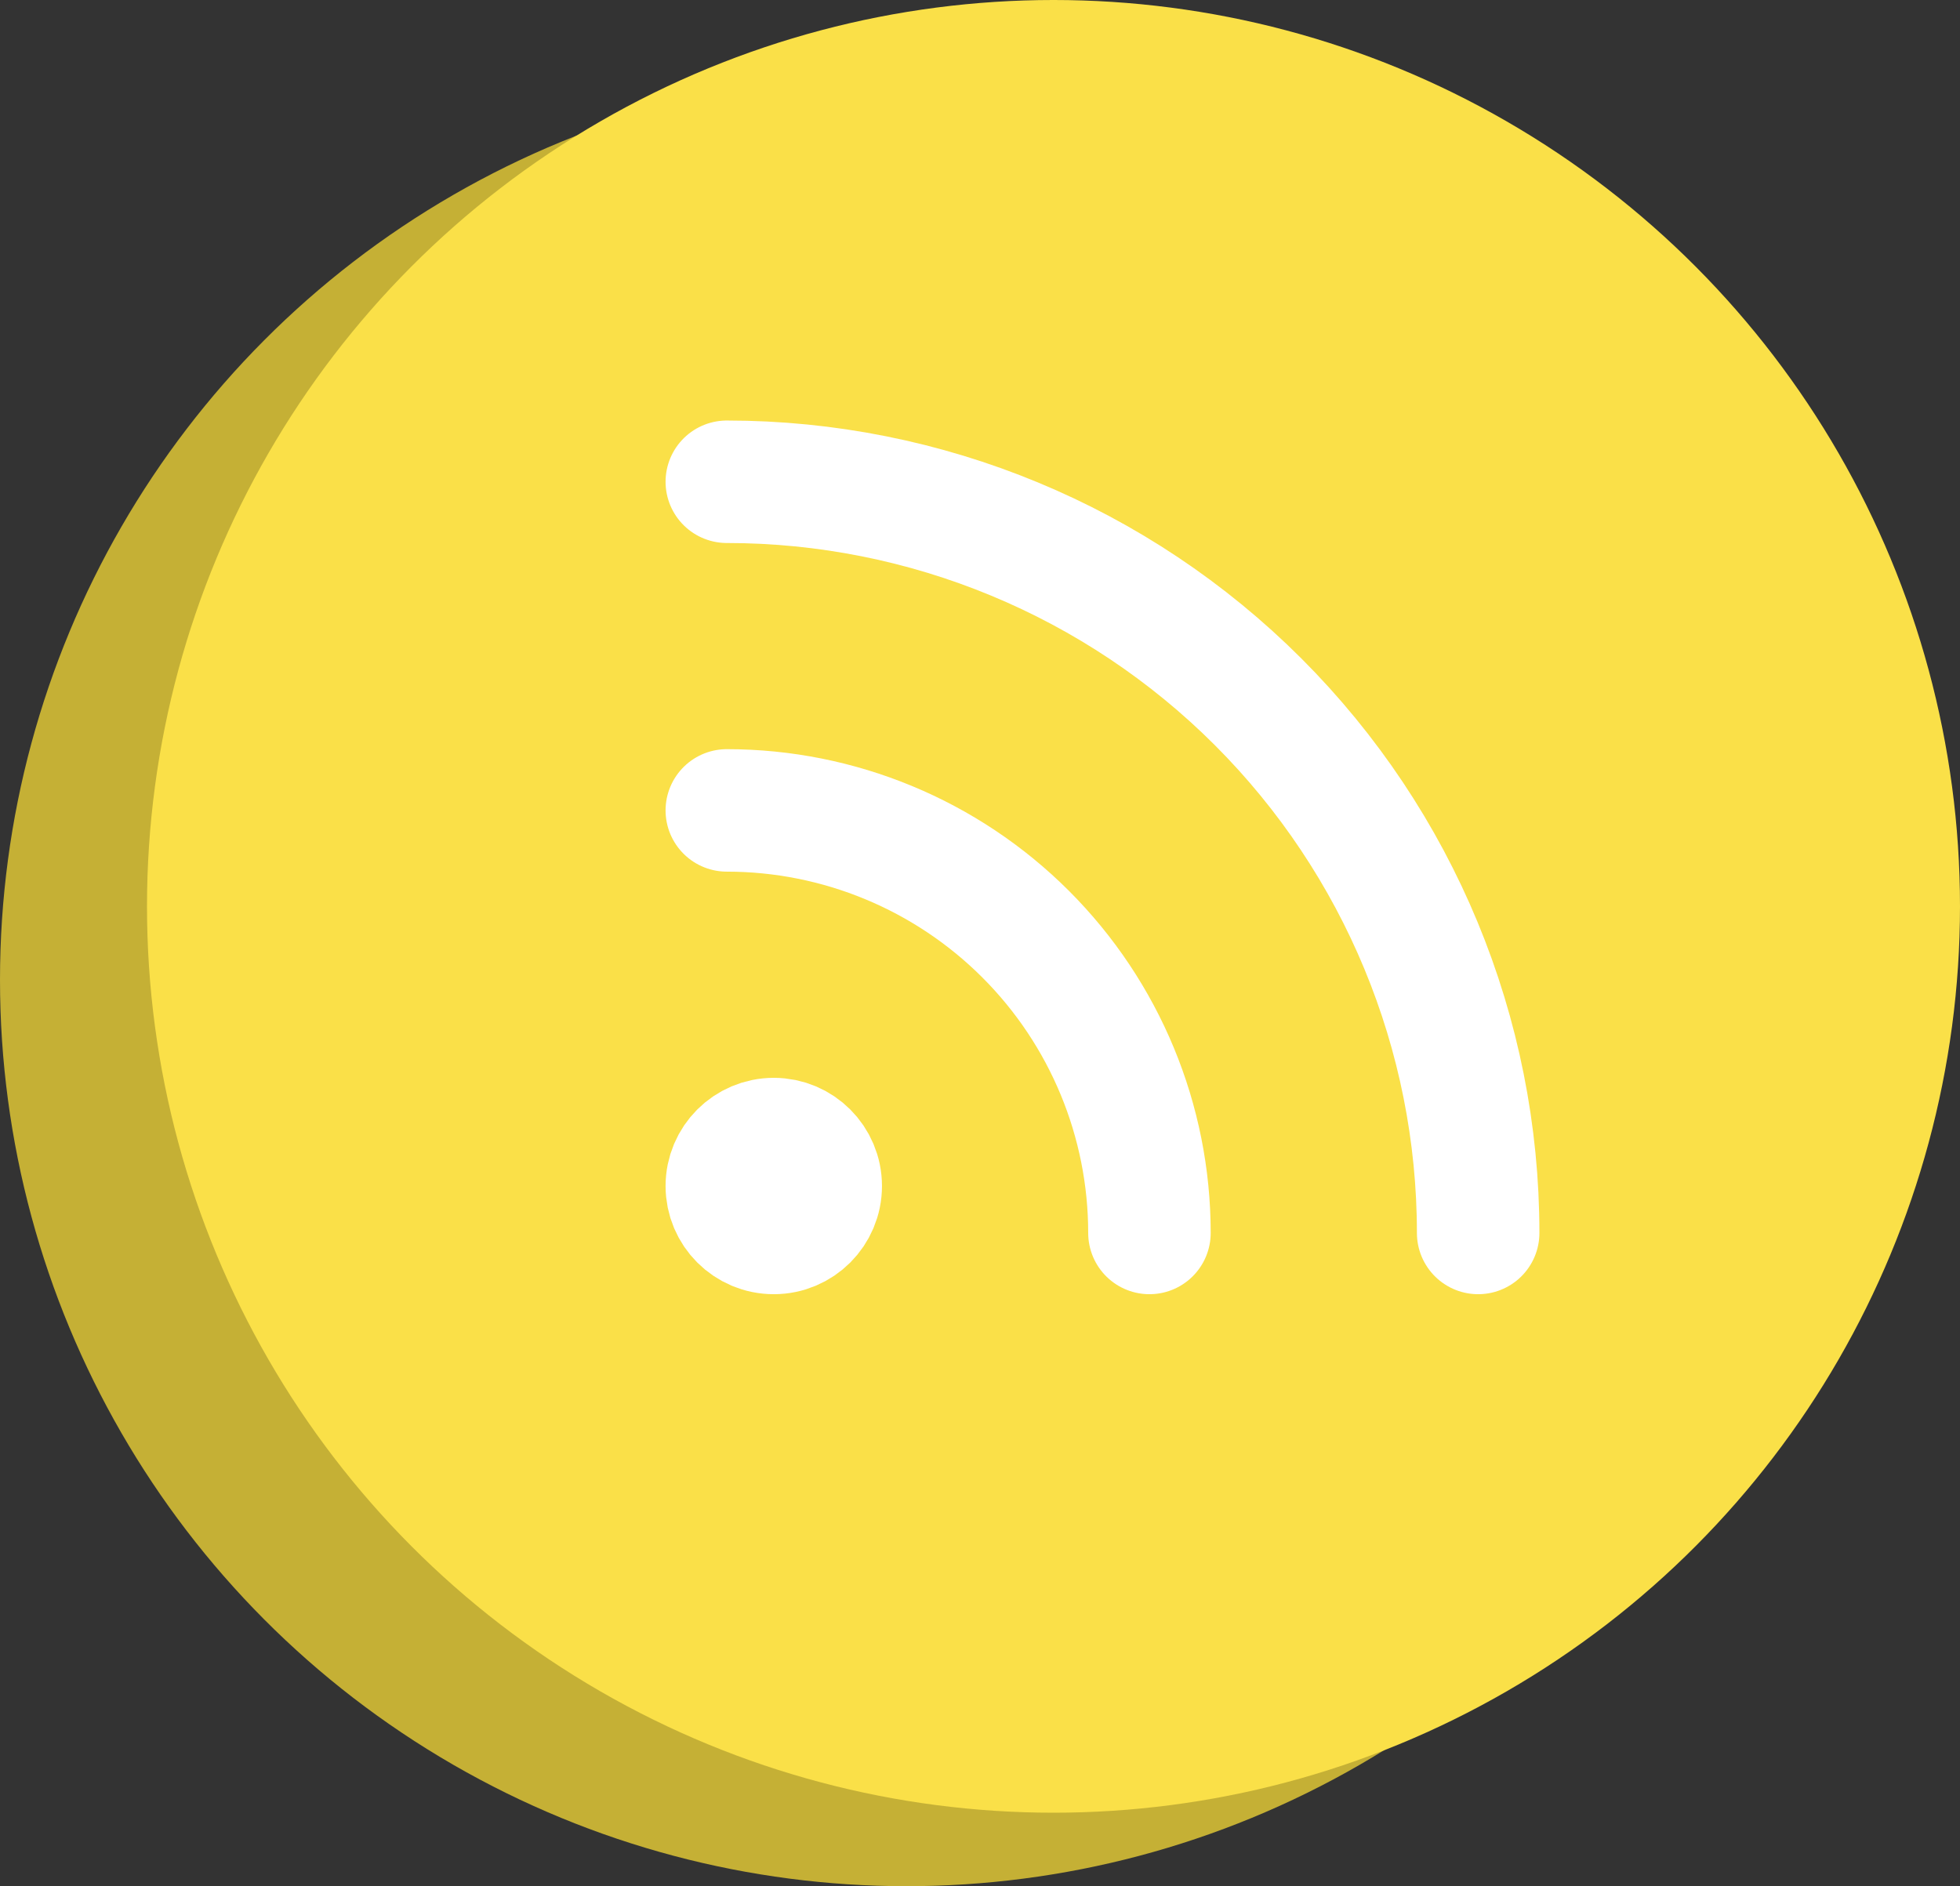 <svg xmlns="http://www.w3.org/2000/svg" width="80" height="77" viewBox="0 0 80 77" fill="none"><rect x="0" y="0" width="80" height="77" fill="#333333" stroke="none"/><circle cx="37" cy="40" r="37" fill="#C5B035"></circle><circle cx="43" cy="37" r="37" fill="#FAE048"></circle><path d="M29.666 33.083C34.241 33.083 38.629 34.901 41.864 38.136C45.099 41.371 46.916 45.758 46.916 50.333" stroke="white" stroke-width="5" stroke-linecap="round" stroke-linejoin="round"></path><path d="M29.666 19.667C37.799 19.667 45.599 22.898 51.35 28.649C57.102 34.4 60.333 42.2 60.333 50.333" stroke="white" stroke-width="5" stroke-linecap="round" stroke-linejoin="round"></path><path d="M31.583 50.333C32.641 50.333 33.499 49.475 33.499 48.417C33.499 47.358 32.641 46.5 31.583 46.5C30.524 46.5 29.666 47.358 29.666 48.417C29.666 49.475 30.524 50.333 31.583 50.333Z" fill="white" stroke="white" stroke-width="5" stroke-linecap="round" stroke-linejoin="round"></path></svg>